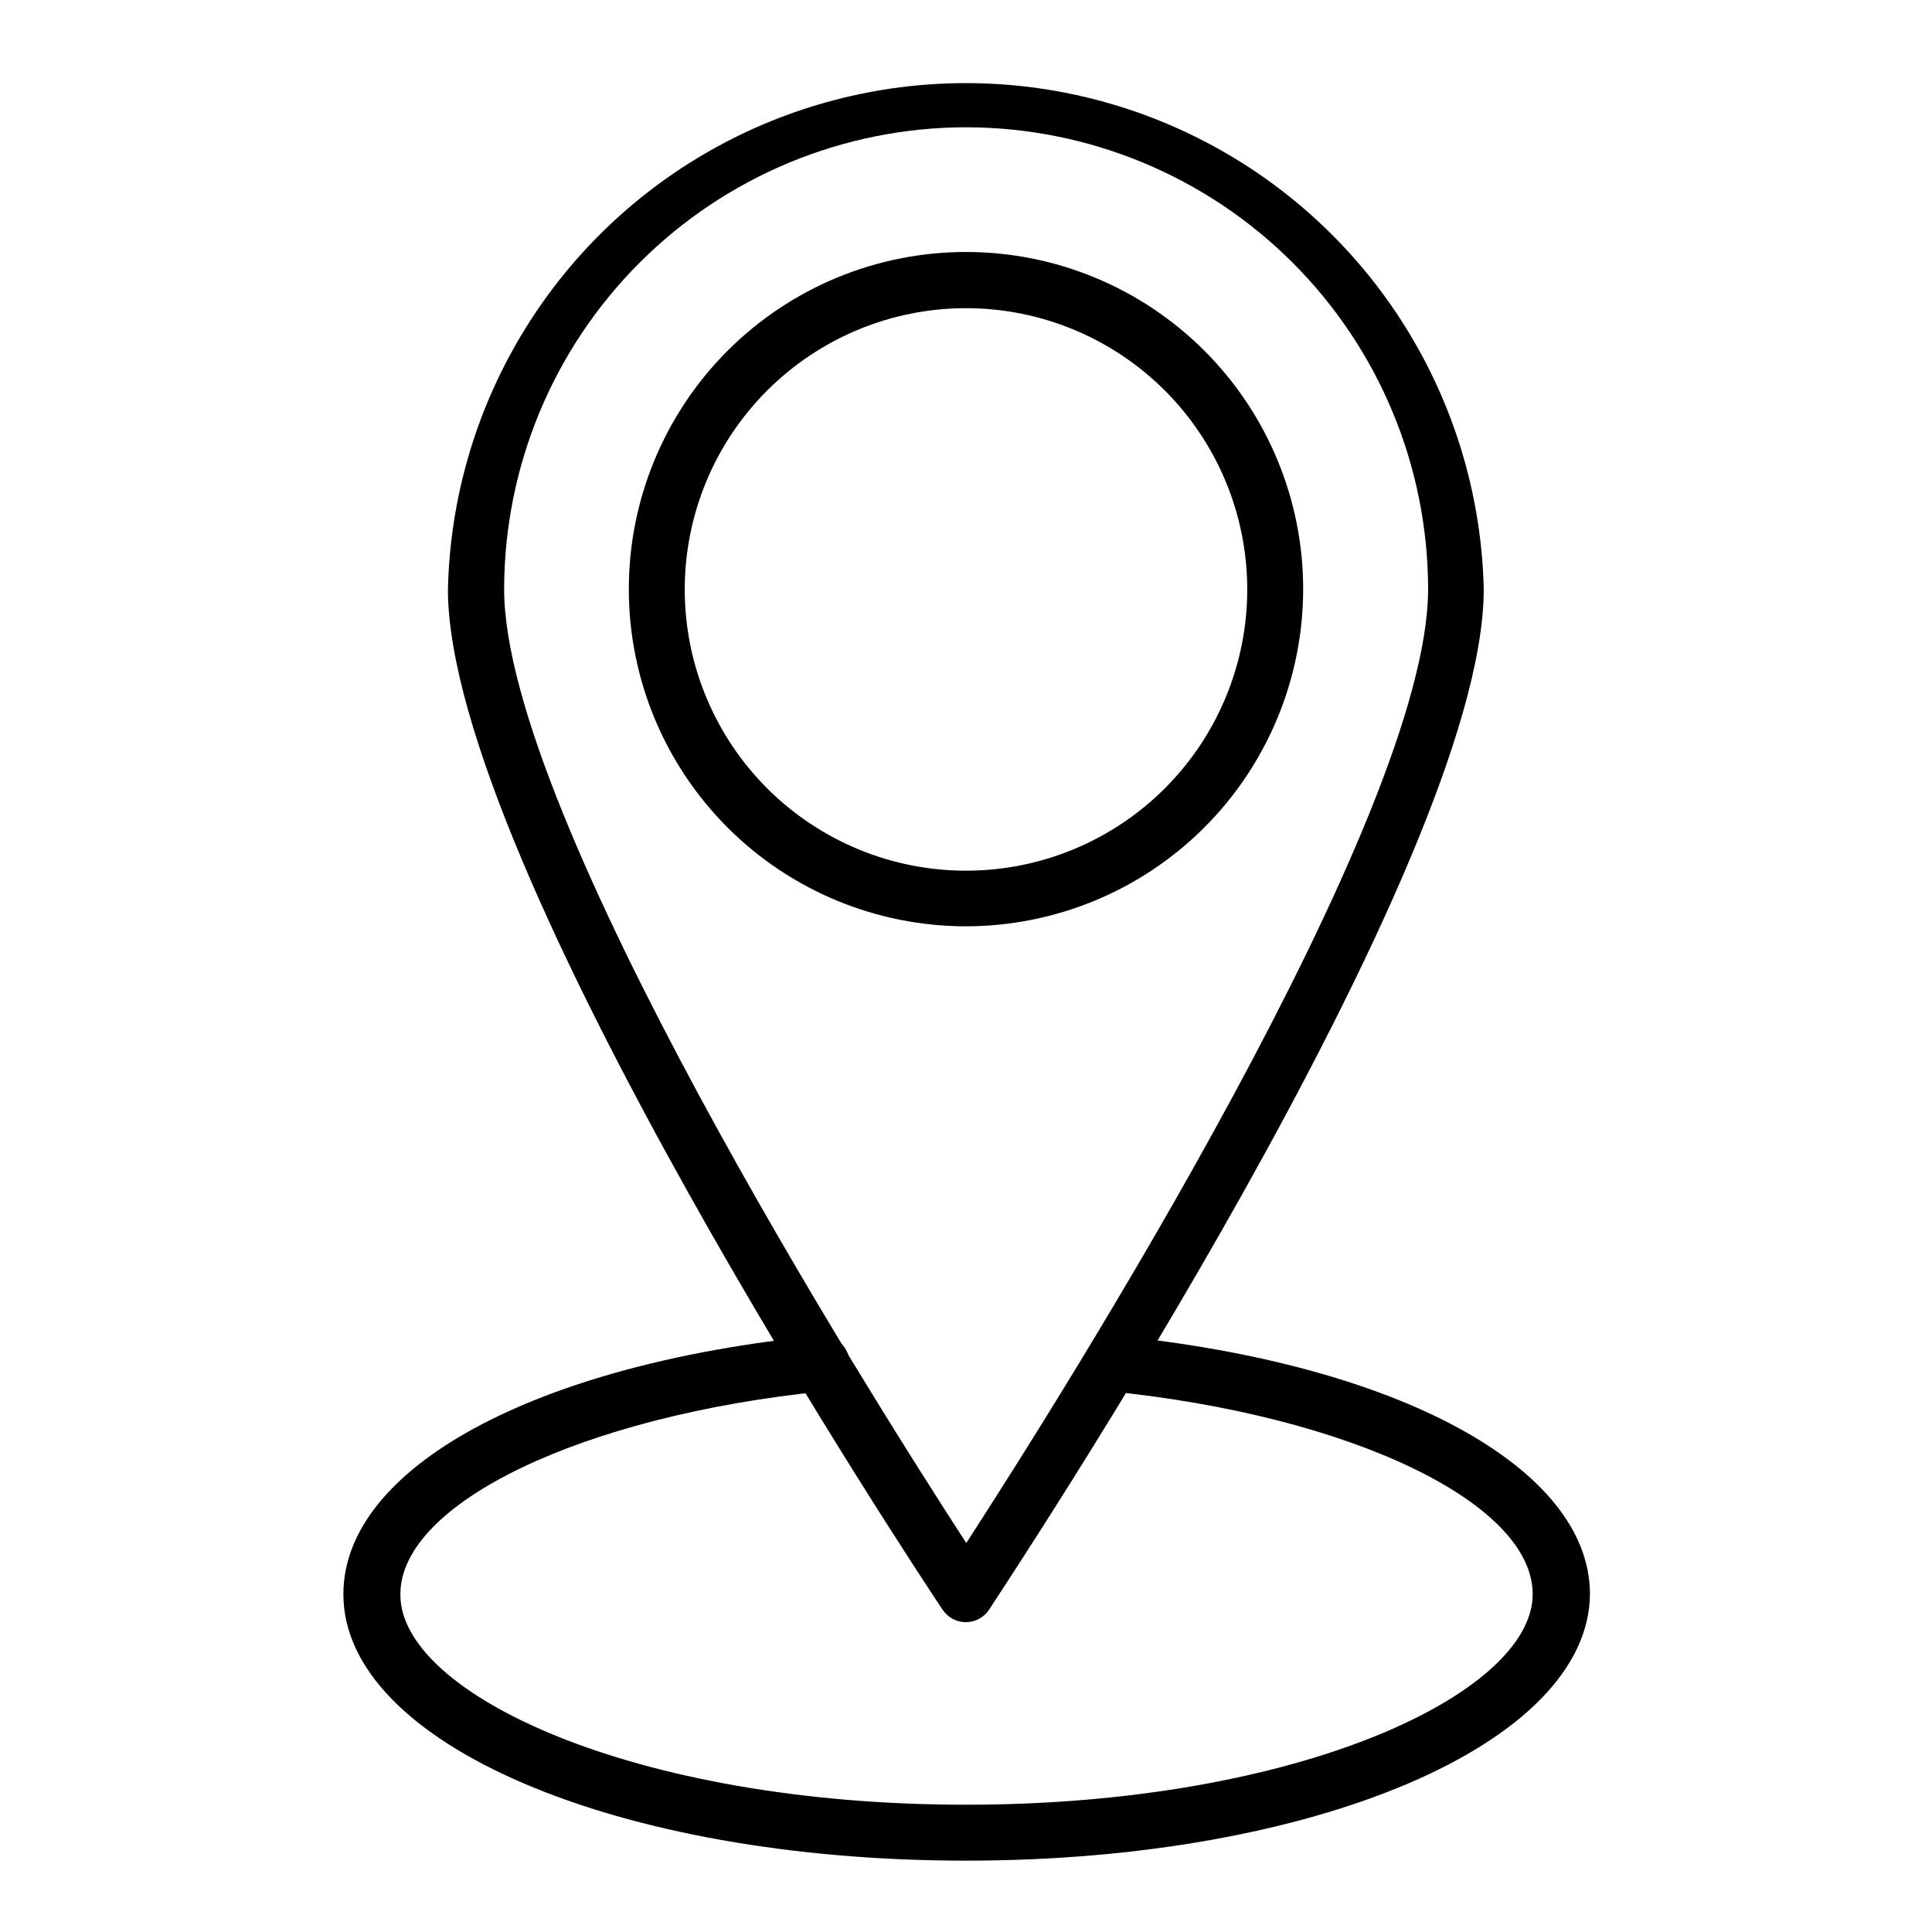 <?xml version="1.0" encoding="UTF-8"?>
<!-- Uploaded to: SVG Repo, www.svgrepo.com, Generator: SVG Repo Mixer Tools -->
<svg fill="#000000" width="800px" height="800px" version="1.1" viewBox="144 144 512 512" xmlns="http://www.w3.org/2000/svg">
 <g>
  <path d="m400 637.09c-92.539 0-165-31.043-165-70.609 0-33.414 50.527-60.977 125.95-68.531h-0.004c1.957-0.207 3.914 0.371 5.441 1.609 1.527 1.234 2.504 3.027 2.707 4.984 0.207 1.969-0.379 3.934-1.633 5.465s-3.066 2.496-5.035 2.684c-64.012 6.445-112.32 29.637-112.32 53.789-0.293 26.156 61.422 55.789 149.89 55.789s150.18-29.637 150.18-55.789c0-24.227-48.23-47.344-112.25-53.789-1.957-0.203-3.75-1.18-4.988-2.707-1.234-1.527-1.812-3.484-1.605-5.441 0.426-4.039 4.031-6.981 8.074-6.594 75.125 7.41 125.95 35.117 125.95 68.531-0.371 39.566-72.832 70.609-165.37 70.609z"/>
  <path d="m400 573.89c-2.508 0.012-4.848-1.242-6.227-3.332-5.336-8-131.07-197.23-131.07-270.43l0.004-0.004c1.121-48.277 27.523-92.414 69.527-116.23 42.008-23.82 93.438-23.82 135.45 0 42.004 23.82 68.406 67.957 69.527 116.23 0 73.199-125.95 262.43-131.07 270.43l0.004 0.004c-1.363 2.066-3.672 3.32-6.148 3.332zm0-396.16c-32.449 0.039-63.559 12.945-86.504 35.891-22.945 22.945-35.855 54.055-35.895 86.504 0 59.938 96.762 213.23 122.47 252.79 25.637-39.562 122.39-192.63 122.39-252.79h0.004c-0.039-32.461-12.957-63.582-35.918-86.527-22.961-22.949-54.09-35.848-86.551-35.867z"/>
  <path d="m400 389.48c-23.699 0-46.426-9.414-63.184-26.168-16.758-16.758-26.172-39.484-26.172-63.184 0-23.695 9.414-46.426 26.172-63.18 16.758-16.758 39.484-26.172 63.184-26.172 23.695 0 46.422 9.414 63.18 26.172 16.758 16.754 26.172 39.484 26.172 63.18-0.02 23.691-9.441 46.406-26.191 63.16-16.754 16.754-39.469 26.172-63.16 26.191zm0-163.81c-19.793 0-38.773 7.875-52.758 21.887-13.98 14.008-21.816 33.004-21.777 52.797 0.039 19.793 7.953 38.758 21.988 52.715 14.039 13.953 33.051 21.75 52.844 21.672s38.742-8.027 52.668-22.094c13.926-14.066 21.688-33.094 21.566-52.887-0.117-19.688-8.02-38.535-21.984-52.414-13.965-13.883-32.859-21.676-52.547-21.676z"/>
 </g>
</svg>